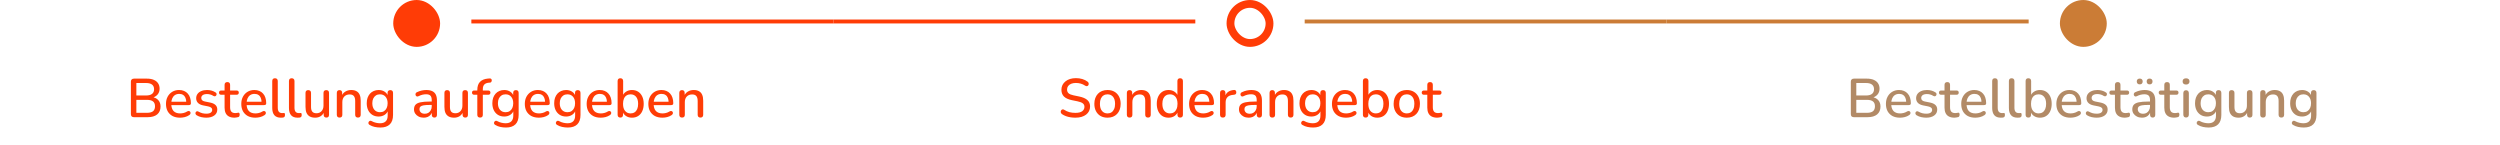 <svg xmlns="http://www.w3.org/2000/svg" width="640" height="37" viewBox="0 0 640 37" fill="none"><g clip-path="url(#clip0_179_41878)"><rect x="101.517" y="0.85" width="10.3" height="10.3" rx="5.15" fill="#FF3C06"></rect><rect x="101.517" y="0.85" width="10.3" height="10.3" rx="5.15" stroke="#FF3C06" stroke-width="1.7"></rect><line x1="120.667" y1="5.5" x2="213.334" y2="5.5" stroke="#FF3C06"></line><path d="M34.292 30C34.04 30 33.844 29.935 33.704 29.804C33.573 29.664 33.508 29.468 33.508 29.216V20.914C33.508 20.662 33.573 20.471 33.704 20.34C33.844 20.2 34.04 20.13 34.292 20.13H37.624C38.305 20.13 38.884 20.233 39.36 20.438C39.845 20.643 40.214 20.937 40.466 21.32C40.727 21.703 40.858 22.165 40.858 22.706C40.858 23.303 40.681 23.807 40.326 24.218C39.971 24.629 39.491 24.904 38.884 25.044V24.834C39.575 24.927 40.116 25.189 40.508 25.618C40.9 26.038 41.096 26.589 41.096 27.27C41.096 28.147 40.807 28.824 40.228 29.3C39.649 29.767 38.837 30 37.792 30H34.292ZM34.908 28.88H37.624C38.324 28.88 38.842 28.745 39.178 28.474C39.514 28.194 39.682 27.774 39.682 27.214C39.682 26.654 39.514 26.239 39.178 25.968C38.842 25.697 38.324 25.562 37.624 25.562H34.908V28.88ZM34.908 24.442H37.4C38.072 24.442 38.581 24.307 38.926 24.036C39.271 23.765 39.444 23.369 39.444 22.846C39.444 22.323 39.271 21.927 38.926 21.656C38.581 21.385 38.072 21.25 37.4 21.25H34.908V24.442ZM46.103 30.126C45.356 30.126 44.712 29.986 44.171 29.706C43.639 29.417 43.224 29.011 42.925 28.488C42.636 27.956 42.491 27.326 42.491 26.598C42.491 25.889 42.636 25.268 42.925 24.736C43.214 24.204 43.611 23.789 44.115 23.49C44.619 23.191 45.193 23.042 45.837 23.042C46.313 23.042 46.738 23.121 47.111 23.28C47.484 23.429 47.802 23.653 48.063 23.952C48.334 24.241 48.534 24.596 48.665 25.016C48.805 25.436 48.875 25.907 48.875 26.43C48.875 26.589 48.828 26.71 48.735 26.794C48.642 26.869 48.502 26.906 48.315 26.906H43.611V26.038H47.923L47.685 26.234C47.685 25.767 47.615 25.371 47.475 25.044C47.344 24.717 47.144 24.47 46.873 24.302C46.612 24.125 46.285 24.036 45.893 24.036C45.454 24.036 45.081 24.139 44.773 24.344C44.474 24.549 44.246 24.834 44.087 25.198C43.928 25.562 43.849 25.987 43.849 26.472V26.556C43.849 27.377 44.04 27.998 44.423 28.418C44.815 28.829 45.38 29.034 46.117 29.034C46.397 29.034 46.691 28.997 46.999 28.922C47.316 28.847 47.615 28.721 47.895 28.544C48.054 28.451 48.194 28.409 48.315 28.418C48.446 28.427 48.548 28.469 48.623 28.544C48.707 28.619 48.758 28.712 48.777 28.824C48.796 28.936 48.777 29.053 48.721 29.174C48.665 29.286 48.567 29.389 48.427 29.482C48.11 29.697 47.741 29.86 47.321 29.972C46.901 30.075 46.495 30.126 46.103 30.126ZM52.81 30.126C52.4 30.126 51.975 30.079 51.536 29.986C51.107 29.893 50.711 29.734 50.346 29.51C50.225 29.426 50.141 29.333 50.094 29.23C50.048 29.127 50.029 29.025 50.038 28.922C50.057 28.81 50.099 28.717 50.164 28.642C50.239 28.558 50.328 28.507 50.431 28.488C50.542 28.469 50.659 28.493 50.781 28.558C51.145 28.763 51.495 28.908 51.831 28.992C52.166 29.067 52.498 29.104 52.825 29.104C53.319 29.104 53.693 29.015 53.944 28.838C54.197 28.661 54.322 28.423 54.322 28.124C54.322 27.881 54.239 27.695 54.071 27.564C53.903 27.424 53.651 27.317 53.315 27.242L51.984 26.976C51.406 26.855 50.967 26.64 50.669 26.332C50.37 26.024 50.221 25.632 50.221 25.156C50.221 24.727 50.337 24.353 50.571 24.036C50.804 23.719 51.13 23.476 51.55 23.308C51.971 23.131 52.456 23.042 53.007 23.042C53.417 23.042 53.804 23.093 54.169 23.196C54.532 23.299 54.868 23.453 55.176 23.658C55.298 23.723 55.377 23.812 55.414 23.924C55.452 24.027 55.456 24.129 55.428 24.232C55.41 24.335 55.363 24.428 55.288 24.512C55.214 24.587 55.12 24.633 55.008 24.652C54.906 24.661 54.789 24.633 54.658 24.568C54.379 24.391 54.099 24.265 53.819 24.19C53.548 24.115 53.277 24.078 53.007 24.078C52.512 24.078 52.139 24.171 51.886 24.358C51.644 24.535 51.523 24.778 51.523 25.086C51.523 25.319 51.597 25.511 51.746 25.66C51.896 25.809 52.129 25.917 52.447 25.982L53.776 26.248C54.383 26.369 54.84 26.575 55.148 26.864C55.466 27.153 55.624 27.545 55.624 28.04C55.624 28.684 55.368 29.193 54.855 29.566C54.341 29.939 53.66 30.126 52.81 30.126ZM60.041 30.126C59.481 30.126 59.01 30.028 58.627 29.832C58.245 29.636 57.96 29.347 57.773 28.964C57.587 28.581 57.493 28.115 57.493 27.564V24.26H56.653C56.467 24.26 56.322 24.213 56.219 24.12C56.117 24.017 56.065 23.882 56.065 23.714C56.065 23.537 56.117 23.401 56.219 23.308C56.322 23.215 56.467 23.168 56.653 23.168H57.493V21.726C57.493 21.493 57.554 21.315 57.675 21.194C57.806 21.073 57.983 21.012 58.207 21.012C58.431 21.012 58.604 21.073 58.725 21.194C58.847 21.315 58.907 21.493 58.907 21.726V23.168H60.545C60.732 23.168 60.877 23.215 60.979 23.308C61.082 23.401 61.133 23.537 61.133 23.714C61.133 23.882 61.082 24.017 60.979 24.12C60.877 24.213 60.732 24.26 60.545 24.26H58.907V27.452C58.907 27.947 59.01 28.32 59.215 28.572C59.43 28.824 59.775 28.95 60.251 28.95C60.419 28.95 60.564 28.936 60.685 28.908C60.816 28.871 60.923 28.847 61.007 28.838C61.11 28.838 61.194 28.875 61.259 28.95C61.325 29.015 61.357 29.146 61.357 29.342C61.357 29.482 61.329 29.613 61.273 29.734C61.227 29.855 61.138 29.935 61.007 29.972C60.895 30.009 60.741 30.042 60.545 30.07C60.359 30.107 60.191 30.126 60.041 30.126ZM65.38 30.126C64.634 30.126 63.99 29.986 63.448 29.706C62.916 29.417 62.501 29.011 62.202 28.488C61.913 27.956 61.768 27.326 61.768 26.598C61.768 25.889 61.913 25.268 62.202 24.736C62.492 24.204 62.888 23.789 63.392 23.49C63.896 23.191 64.47 23.042 65.114 23.042C65.59 23.042 66.015 23.121 66.388 23.28C66.762 23.429 67.079 23.653 67.34 23.952C67.611 24.241 67.812 24.596 67.942 25.016C68.082 25.436 68.152 25.907 68.152 26.43C68.152 26.589 68.106 26.71 68.012 26.794C67.919 26.869 67.779 26.906 67.592 26.906H62.888V26.038H67.2L66.962 26.234C66.962 25.767 66.892 25.371 66.752 25.044C66.622 24.717 66.421 24.47 66.15 24.302C65.889 24.125 65.562 24.036 65.17 24.036C64.732 24.036 64.358 24.139 64.05 24.344C63.752 24.549 63.523 24.834 63.364 25.198C63.206 25.562 63.126 25.987 63.126 26.472V26.556C63.126 27.377 63.318 27.998 63.7 28.418C64.092 28.829 64.657 29.034 65.394 29.034C65.674 29.034 65.968 28.997 66.276 28.922C66.594 28.847 66.892 28.721 67.172 28.544C67.331 28.451 67.471 28.409 67.592 28.418C67.723 28.427 67.826 28.469 67.9 28.544C67.984 28.619 68.036 28.712 68.054 28.824C68.073 28.936 68.054 29.053 67.998 29.174C67.942 29.286 67.844 29.389 67.704 29.482C67.387 29.697 67.018 29.86 66.598 29.972C66.178 30.075 65.772 30.126 65.38 30.126ZM71.892 30.126C71.164 30.126 70.613 29.916 70.24 29.496C69.876 29.067 69.694 28.451 69.694 27.648V20.746C69.694 20.513 69.754 20.335 69.876 20.214C69.997 20.093 70.17 20.032 70.394 20.032C70.618 20.032 70.79 20.093 70.912 20.214C71.043 20.335 71.108 20.513 71.108 20.746V27.564C71.108 28.031 71.201 28.381 71.388 28.614C71.584 28.838 71.864 28.95 72.228 28.95C72.312 28.95 72.386 28.95 72.452 28.95C72.517 28.941 72.582 28.931 72.648 28.922C72.76 28.913 72.839 28.945 72.886 29.02C72.933 29.085 72.956 29.225 72.956 29.44C72.956 29.636 72.914 29.79 72.83 29.902C72.746 30.005 72.611 30.07 72.424 30.098C72.34 30.107 72.251 30.112 72.158 30.112C72.064 30.121 71.976 30.126 71.892 30.126ZM76.171 30.126C75.443 30.126 74.892 29.916 74.519 29.496C74.155 29.067 73.973 28.451 73.973 27.648V20.746C73.973 20.513 74.034 20.335 74.155 20.214C74.276 20.093 74.449 20.032 74.673 20.032C74.897 20.032 75.07 20.093 75.191 20.214C75.322 20.335 75.387 20.513 75.387 20.746V27.564C75.387 28.031 75.481 28.381 75.667 28.614C75.863 28.838 76.143 28.95 76.507 28.95C76.591 28.95 76.666 28.95 76.731 28.95C76.796 28.941 76.862 28.931 76.927 28.922C77.039 28.913 77.118 28.945 77.165 29.02C77.212 29.085 77.235 29.225 77.235 29.44C77.235 29.636 77.193 29.79 77.109 29.902C77.025 30.005 76.89 30.07 76.703 30.098C76.619 30.107 76.531 30.112 76.437 30.112C76.344 30.121 76.255 30.126 76.171 30.126ZM80.689 30.126C80.138 30.126 79.676 30.023 79.302 29.818C78.939 29.613 78.663 29.309 78.477 28.908C78.299 28.497 78.21 27.984 78.21 27.368V23.784C78.21 23.541 78.271 23.364 78.392 23.252C78.514 23.131 78.686 23.07 78.91 23.07C79.135 23.07 79.307 23.131 79.428 23.252C79.559 23.364 79.624 23.541 79.624 23.784V27.382C79.624 27.933 79.737 28.339 79.96 28.6C80.184 28.861 80.539 28.992 81.025 28.992C81.556 28.992 81.986 28.815 82.312 28.46C82.648 28.096 82.817 27.62 82.817 27.032V23.784C82.817 23.541 82.877 23.364 82.999 23.252C83.12 23.131 83.297 23.07 83.531 23.07C83.754 23.07 83.927 23.131 84.049 23.252C84.17 23.364 84.231 23.541 84.231 23.784V29.384C84.231 29.86 84.002 30.098 83.544 30.098C83.33 30.098 83.162 30.037 83.04 29.916C82.919 29.785 82.859 29.608 82.859 29.384V28.194L83.04 28.502C82.854 29.025 82.555 29.426 82.144 29.706C81.734 29.986 81.249 30.126 80.689 30.126ZM86.923 30.098C86.699 30.098 86.526 30.037 86.405 29.916C86.284 29.785 86.223 29.608 86.223 29.384V23.784C86.223 23.551 86.284 23.373 86.405 23.252C86.526 23.131 86.695 23.07 86.909 23.07C87.133 23.07 87.301 23.131 87.413 23.252C87.534 23.373 87.595 23.551 87.595 23.784V24.876L87.441 24.624C87.647 24.101 87.969 23.709 88.407 23.448C88.846 23.177 89.35 23.042 89.919 23.042C90.46 23.042 90.909 23.145 91.263 23.35C91.627 23.546 91.898 23.849 92.075 24.26C92.252 24.661 92.341 25.17 92.341 25.786V29.384C92.341 29.608 92.281 29.785 92.159 29.916C92.038 30.037 91.865 30.098 91.641 30.098C91.408 30.098 91.231 30.037 91.109 29.916C90.988 29.785 90.927 29.608 90.927 29.384V25.87C90.927 25.282 90.811 24.853 90.577 24.582C90.353 24.311 89.999 24.176 89.513 24.176C88.944 24.176 88.487 24.353 88.141 24.708C87.805 25.063 87.637 25.539 87.637 26.136V29.384C87.637 29.86 87.399 30.098 86.923 30.098ZM97.384 32.646C96.88 32.646 96.39 32.595 95.914 32.492C95.447 32.389 95.022 32.221 94.64 31.988C94.5 31.913 94.406 31.82 94.36 31.708C94.313 31.605 94.299 31.498 94.318 31.386C94.346 31.274 94.397 31.176 94.472 31.092C94.546 31.008 94.635 30.952 94.738 30.924C94.85 30.896 94.966 30.915 95.088 30.98C95.498 31.204 95.886 31.353 96.25 31.428C96.623 31.512 96.968 31.554 97.286 31.554C97.939 31.554 98.429 31.386 98.756 31.05C99.082 30.723 99.246 30.238 99.246 29.594V28.166H99.372C99.232 28.679 98.938 29.085 98.49 29.384C98.042 29.683 97.524 29.832 96.936 29.832C96.32 29.832 95.783 29.692 95.326 29.412C94.868 29.123 94.514 28.726 94.262 28.222C94.01 27.709 93.884 27.111 93.884 26.43C93.884 25.917 93.954 25.455 94.094 25.044C94.243 24.633 94.448 24.279 94.71 23.98C94.98 23.681 95.302 23.453 95.676 23.294C96.058 23.126 96.478 23.042 96.936 23.042C97.533 23.042 98.051 23.191 98.49 23.49C98.938 23.789 99.227 24.195 99.358 24.708L99.218 24.946V23.784C99.218 23.551 99.278 23.373 99.4 23.252C99.53 23.131 99.703 23.07 99.918 23.07C100.142 23.07 100.314 23.131 100.436 23.252C100.557 23.373 100.618 23.551 100.618 23.784V29.426C100.618 30.49 100.342 31.293 99.792 31.834C99.241 32.375 98.438 32.646 97.384 32.646ZM97.272 28.726C97.682 28.726 98.032 28.633 98.322 28.446C98.611 28.259 98.835 27.993 98.994 27.648C99.152 27.303 99.232 26.897 99.232 26.43C99.232 25.73 99.054 25.175 98.7 24.764C98.354 24.353 97.878 24.148 97.272 24.148C96.87 24.148 96.525 24.241 96.236 24.428C95.946 24.615 95.718 24.881 95.55 25.226C95.391 25.562 95.312 25.963 95.312 26.43C95.312 27.139 95.489 27.699 95.844 28.11C96.198 28.521 96.674 28.726 97.272 28.726ZM108.477 30.126C108.001 30.126 107.572 30.033 107.189 29.846C106.816 29.659 106.522 29.407 106.307 29.09C106.093 28.773 105.985 28.413 105.985 28.012C105.985 27.508 106.111 27.111 106.363 26.822C106.625 26.523 107.049 26.313 107.637 26.192C108.235 26.061 109.037 25.996 110.045 25.996H110.703V26.864H110.059C109.387 26.864 108.855 26.897 108.463 26.962C108.071 27.027 107.791 27.139 107.623 27.298C107.465 27.447 107.385 27.657 107.385 27.928C107.385 28.283 107.507 28.572 107.749 28.796C107.992 29.011 108.328 29.118 108.757 29.118C109.103 29.118 109.406 29.039 109.667 28.88C109.929 28.712 110.134 28.488 110.283 28.208C110.442 27.928 110.521 27.606 110.521 27.242V25.632C110.521 25.1 110.409 24.717 110.185 24.484C109.961 24.251 109.593 24.134 109.079 24.134C108.781 24.134 108.468 24.171 108.141 24.246C107.824 24.321 107.493 24.447 107.147 24.624C106.989 24.699 106.853 24.722 106.741 24.694C106.629 24.666 106.541 24.605 106.475 24.512C106.41 24.409 106.373 24.302 106.363 24.19C106.363 24.069 106.391 23.952 106.447 23.84C106.513 23.728 106.62 23.644 106.769 23.588C107.18 23.392 107.586 23.252 107.987 23.168C108.389 23.084 108.767 23.042 109.121 23.042C109.747 23.042 110.26 23.14 110.661 23.336C111.072 23.532 111.375 23.831 111.571 24.232C111.767 24.633 111.865 25.151 111.865 25.786V29.384C111.865 29.608 111.809 29.785 111.697 29.916C111.585 30.037 111.422 30.098 111.207 30.098C111.002 30.098 110.839 30.037 110.717 29.916C110.596 29.785 110.535 29.608 110.535 29.384V28.474H110.661C110.587 28.819 110.447 29.118 110.241 29.37C110.045 29.613 109.798 29.799 109.499 29.93C109.201 30.061 108.86 30.126 108.477 30.126ZM116.249 30.126C115.698 30.126 115.236 30.023 114.863 29.818C114.499 29.613 114.224 29.309 114.037 28.908C113.86 28.497 113.771 27.984 113.771 27.368V23.784C113.771 23.541 113.832 23.364 113.953 23.252C114.074 23.131 114.247 23.07 114.471 23.07C114.695 23.07 114.868 23.131 114.989 23.252C115.12 23.364 115.185 23.541 115.185 23.784V27.382C115.185 27.933 115.297 28.339 115.521 28.6C115.745 28.861 116.1 28.992 116.585 28.992C117.117 28.992 117.546 28.815 117.873 28.46C118.209 28.096 118.377 27.62 118.377 27.032V23.784C118.377 23.541 118.438 23.364 118.559 23.252C118.68 23.131 118.858 23.07 119.091 23.07C119.315 23.07 119.488 23.131 119.609 23.252C119.73 23.364 119.791 23.541 119.791 23.784V29.384C119.791 29.86 119.562 30.098 119.105 30.098C118.89 30.098 118.722 30.037 118.601 29.916C118.48 29.785 118.419 29.608 118.419 29.384V28.194L118.601 28.502C118.414 29.025 118.116 29.426 117.705 29.706C117.294 29.986 116.809 30.126 116.249 30.126ZM122.904 30.098C122.68 30.098 122.502 30.037 122.372 29.916C122.25 29.785 122.19 29.608 122.19 29.384V24.26H121.406C121.228 24.26 121.088 24.213 120.986 24.12C120.883 24.017 120.832 23.882 120.832 23.714C120.832 23.537 120.883 23.401 120.986 23.308C121.088 23.215 121.228 23.168 121.406 23.168H122.596L122.19 23.546V23.042C122.19 22.118 122.418 21.423 122.876 20.956C123.333 20.48 124 20.2 124.878 20.116L125.312 20.088C125.47 20.069 125.596 20.093 125.69 20.158C125.783 20.223 125.844 20.307 125.872 20.41C125.9 20.513 125.9 20.62 125.872 20.732C125.853 20.835 125.806 20.928 125.732 21.012C125.657 21.096 125.564 21.143 125.452 21.152L125.186 21.166C124.635 21.213 124.234 21.371 123.982 21.642C123.73 21.903 123.604 22.305 123.604 22.846V23.392L123.408 23.168H124.962C125.158 23.168 125.302 23.215 125.396 23.308C125.498 23.401 125.55 23.537 125.55 23.714C125.55 23.882 125.498 24.017 125.396 24.12C125.302 24.213 125.158 24.26 124.962 24.26H123.604V29.384C123.604 29.86 123.37 30.098 122.904 30.098ZM129.54 32.646C129.036 32.646 128.546 32.595 128.07 32.492C127.603 32.389 127.178 32.221 126.796 31.988C126.656 31.913 126.562 31.82 126.516 31.708C126.469 31.605 126.455 31.498 126.474 31.386C126.502 31.274 126.553 31.176 126.628 31.092C126.702 31.008 126.791 30.952 126.894 30.924C127.006 30.896 127.122 30.915 127.244 30.98C127.654 31.204 128.042 31.353 128.406 31.428C128.779 31.512 129.124 31.554 129.442 31.554C130.095 31.554 130.585 31.386 130.912 31.05C131.238 30.723 131.402 30.238 131.402 29.594V28.166H131.528C131.388 28.679 131.094 29.085 130.646 29.384C130.198 29.683 129.68 29.832 129.092 29.832C128.476 29.832 127.939 29.692 127.482 29.412C127.024 29.123 126.67 28.726 126.418 28.222C126.166 27.709 126.04 27.111 126.04 26.43C126.04 25.917 126.11 25.455 126.25 25.044C126.399 24.633 126.604 24.279 126.866 23.98C127.136 23.681 127.458 23.453 127.832 23.294C128.214 23.126 128.634 23.042 129.092 23.042C129.689 23.042 130.207 23.191 130.646 23.49C131.094 23.789 131.383 24.195 131.514 24.708L131.374 24.946V23.784C131.374 23.551 131.434 23.373 131.556 23.252C131.686 23.131 131.859 23.07 132.074 23.07C132.298 23.07 132.47 23.131 132.592 23.252C132.713 23.373 132.774 23.551 132.774 23.784V29.426C132.774 30.49 132.498 31.293 131.948 31.834C131.397 32.375 130.594 32.646 129.54 32.646ZM129.428 28.726C129.838 28.726 130.188 28.633 130.478 28.446C130.767 28.259 130.991 27.993 131.15 27.648C131.308 27.303 131.388 26.897 131.388 26.43C131.388 25.73 131.21 25.175 130.856 24.764C130.51 24.353 130.034 24.148 129.428 24.148C129.026 24.148 128.681 24.241 128.392 24.428C128.102 24.615 127.874 24.881 127.706 25.226C127.547 25.562 127.468 25.963 127.468 26.43C127.468 27.139 127.645 27.699 128 28.11C128.354 28.521 128.83 28.726 129.428 28.726ZM137.964 30.126C137.218 30.126 136.574 29.986 136.032 29.706C135.5 29.417 135.085 29.011 134.786 28.488C134.497 27.956 134.352 27.326 134.352 26.598C134.352 25.889 134.497 25.268 134.786 24.736C135.076 24.204 135.472 23.789 135.976 23.49C136.48 23.191 137.054 23.042 137.698 23.042C138.174 23.042 138.599 23.121 138.972 23.28C139.346 23.429 139.663 23.653 139.924 23.952C140.195 24.241 140.396 24.596 140.526 25.016C140.666 25.436 140.736 25.907 140.736 26.43C140.736 26.589 140.69 26.71 140.596 26.794C140.503 26.869 140.363 26.906 140.176 26.906H135.472V26.038H139.784L139.546 26.234C139.546 25.767 139.476 25.371 139.336 25.044C139.206 24.717 139.005 24.47 138.734 24.302C138.473 24.125 138.146 24.036 137.754 24.036C137.316 24.036 136.942 24.139 136.634 24.344C136.336 24.549 136.107 24.834 135.948 25.198C135.79 25.562 135.71 25.987 135.71 26.472V26.556C135.71 27.377 135.902 27.998 136.284 28.418C136.676 28.829 137.241 29.034 137.978 29.034C138.258 29.034 138.552 28.997 138.86 28.922C139.178 28.847 139.476 28.721 139.756 28.544C139.915 28.451 140.055 28.409 140.176 28.418C140.307 28.427 140.41 28.469 140.484 28.544C140.568 28.619 140.62 28.712 140.638 28.824C140.657 28.936 140.638 29.053 140.582 29.174C140.526 29.286 140.428 29.389 140.288 29.482C139.971 29.697 139.602 29.86 139.182 29.972C138.762 30.075 138.356 30.126 137.964 30.126ZM145.372 32.646C144.868 32.646 144.378 32.595 143.902 32.492C143.435 32.389 143.011 32.221 142.628 31.988C142.488 31.913 142.395 31.82 142.348 31.708C142.301 31.605 142.287 31.498 142.306 31.386C142.334 31.274 142.385 31.176 142.46 31.092C142.535 31.008 142.623 30.952 142.726 30.924C142.838 30.896 142.955 30.915 143.076 30.98C143.487 31.204 143.874 31.353 144.238 31.428C144.611 31.512 144.957 31.554 145.274 31.554C145.927 31.554 146.417 31.386 146.744 31.05C147.071 30.723 147.234 30.238 147.234 29.594V28.166H147.36C147.22 28.679 146.926 29.085 146.478 29.384C146.03 29.683 145.512 29.832 144.924 29.832C144.308 29.832 143.771 29.692 143.314 29.412C142.857 29.123 142.502 28.726 142.25 28.222C141.998 27.709 141.872 27.111 141.872 26.43C141.872 25.917 141.942 25.455 142.082 25.044C142.231 24.633 142.437 24.279 142.698 23.98C142.969 23.681 143.291 23.453 143.664 23.294C144.047 23.126 144.467 23.042 144.924 23.042C145.521 23.042 146.039 23.191 146.478 23.49C146.926 23.789 147.215 24.195 147.346 24.708L147.206 24.946V23.784C147.206 23.551 147.267 23.373 147.388 23.252C147.519 23.131 147.691 23.07 147.906 23.07C148.13 23.07 148.303 23.131 148.424 23.252C148.545 23.373 148.606 23.551 148.606 23.784V29.426C148.606 30.49 148.331 31.293 147.78 31.834C147.229 32.375 146.427 32.646 145.372 32.646ZM145.26 28.726C145.671 28.726 146.021 28.633 146.31 28.446C146.599 28.259 146.823 27.993 146.982 27.648C147.141 27.303 147.22 26.897 147.22 26.43C147.22 25.73 147.043 25.175 146.688 24.764C146.343 24.353 145.867 24.148 145.26 24.148C144.859 24.148 144.513 24.241 144.224 24.428C143.935 24.615 143.706 24.881 143.538 25.226C143.379 25.562 143.3 25.963 143.3 26.43C143.3 27.139 143.477 27.699 143.832 28.11C144.187 28.521 144.663 28.726 145.26 28.726ZM153.796 30.126C153.05 30.126 152.406 29.986 151.864 29.706C151.332 29.417 150.917 29.011 150.618 28.488C150.329 27.956 150.184 27.326 150.184 26.598C150.184 25.889 150.329 25.268 150.618 24.736C150.908 24.204 151.304 23.789 151.808 23.49C152.312 23.191 152.886 23.042 153.53 23.042C154.006 23.042 154.431 23.121 154.804 23.28C155.178 23.429 155.495 23.653 155.756 23.952C156.027 24.241 156.228 24.596 156.358 25.016C156.498 25.436 156.568 25.907 156.568 26.43C156.568 26.589 156.522 26.71 156.428 26.794C156.335 26.869 156.195 26.906 156.008 26.906H151.304V26.038H155.616L155.378 26.234C155.378 25.767 155.308 25.371 155.168 25.044C155.038 24.717 154.837 24.47 154.566 24.302C154.305 24.125 153.978 24.036 153.586 24.036C153.148 24.036 152.774 24.139 152.466 24.344C152.168 24.549 151.939 24.834 151.78 25.198C151.622 25.562 151.542 25.987 151.542 26.472V26.556C151.542 27.377 151.734 27.998 152.116 28.418C152.508 28.829 153.073 29.034 153.81 29.034C154.09 29.034 154.384 28.997 154.692 28.922C155.01 28.847 155.308 28.721 155.588 28.544C155.747 28.451 155.887 28.409 156.008 28.418C156.139 28.427 156.242 28.469 156.316 28.544C156.4 28.619 156.452 28.712 156.47 28.824C156.489 28.936 156.47 29.053 156.414 29.174C156.358 29.286 156.26 29.389 156.12 29.482C155.803 29.697 155.434 29.86 155.014 29.972C154.594 30.075 154.188 30.126 153.796 30.126ZM161.778 30.126C161.181 30.126 160.663 29.977 160.224 29.678C159.785 29.37 159.491 28.964 159.342 28.46L159.496 28.208V29.384C159.496 29.608 159.435 29.785 159.314 29.916C159.193 30.037 159.025 30.098 158.81 30.098C158.586 30.098 158.413 30.037 158.292 29.916C158.171 29.785 158.11 29.608 158.11 29.384V20.746C158.11 20.513 158.171 20.335 158.292 20.214C158.413 20.093 158.586 20.032 158.81 20.032C159.034 20.032 159.207 20.093 159.328 20.214C159.459 20.335 159.524 20.513 159.524 20.746V24.666H159.356C159.505 24.171 159.799 23.779 160.238 23.49C160.677 23.191 161.19 23.042 161.778 23.042C162.394 23.042 162.926 23.187 163.374 23.476C163.822 23.765 164.167 24.171 164.41 24.694C164.662 25.217 164.788 25.847 164.788 26.584C164.788 27.303 164.662 27.933 164.41 28.474C164.167 29.006 163.817 29.417 163.36 29.706C162.912 29.986 162.385 30.126 161.778 30.126ZM161.428 29.034C161.82 29.034 162.161 28.941 162.45 28.754C162.739 28.567 162.963 28.292 163.122 27.928C163.281 27.564 163.36 27.116 163.36 26.584C163.36 25.781 163.183 25.175 162.828 24.764C162.483 24.353 162.016 24.148 161.428 24.148C161.045 24.148 160.705 24.241 160.406 24.428C160.117 24.605 159.893 24.876 159.734 25.24C159.575 25.604 159.496 26.052 159.496 26.584C159.496 27.377 159.673 27.984 160.028 28.404C160.383 28.824 160.849 29.034 161.428 29.034ZM169.587 30.126C168.841 30.126 168.197 29.986 167.655 29.706C167.123 29.417 166.708 29.011 166.409 28.488C166.12 27.956 165.975 27.326 165.975 26.598C165.975 25.889 166.12 25.268 166.409 24.736C166.699 24.204 167.095 23.789 167.599 23.49C168.103 23.191 168.677 23.042 169.321 23.042C169.797 23.042 170.222 23.121 170.595 23.28C170.969 23.429 171.286 23.653 171.547 23.952C171.818 24.241 172.019 24.596 172.149 25.016C172.289 25.436 172.359 25.907 172.359 26.43C172.359 26.589 172.313 26.71 172.219 26.794C172.126 26.869 171.986 26.906 171.799 26.906H167.095V26.038H171.407L171.169 26.234C171.169 25.767 171.099 25.371 170.959 25.044C170.829 24.717 170.628 24.47 170.357 24.302C170.096 24.125 169.769 24.036 169.377 24.036C168.939 24.036 168.565 24.139 168.257 24.344C167.959 24.549 167.73 24.834 167.571 25.198C167.413 25.562 167.333 25.987 167.333 26.472V26.556C167.333 27.377 167.525 27.998 167.907 28.418C168.299 28.829 168.864 29.034 169.601 29.034C169.881 29.034 170.175 28.997 170.483 28.922C170.801 28.847 171.099 28.721 171.379 28.544C171.538 28.451 171.678 28.409 171.799 28.418C171.93 28.427 172.033 28.469 172.107 28.544C172.191 28.619 172.243 28.712 172.261 28.824C172.28 28.936 172.261 29.053 172.205 29.174C172.149 29.286 172.051 29.389 171.911 29.482C171.594 29.697 171.225 29.86 170.805 29.972C170.385 30.075 169.979 30.126 169.587 30.126ZM174.601 30.098C174.377 30.098 174.204 30.037 174.083 29.916C173.962 29.785 173.901 29.608 173.901 29.384V23.784C173.901 23.551 173.962 23.373 174.083 23.252C174.204 23.131 174.372 23.07 174.587 23.07C174.811 23.07 174.979 23.131 175.091 23.252C175.212 23.373 175.273 23.551 175.273 23.784V24.876L175.119 24.624C175.324 24.101 175.646 23.709 176.085 23.448C176.524 23.177 177.028 23.042 177.597 23.042C178.138 23.042 178.586 23.145 178.941 23.35C179.305 23.546 179.576 23.849 179.753 24.26C179.93 24.661 180.019 25.17 180.019 25.786V29.384C180.019 29.608 179.958 29.785 179.837 29.916C179.716 30.037 179.543 30.098 179.319 30.098C179.086 30.098 178.908 30.037 178.787 29.916C178.666 29.785 178.605 29.608 178.605 29.384V25.87C178.605 25.282 178.488 24.853 178.255 24.582C178.031 24.311 177.676 24.176 177.191 24.176C176.622 24.176 176.164 24.353 175.819 24.708C175.483 25.063 175.315 25.539 175.315 26.136V29.384C175.315 29.86 175.077 30.098 174.601 30.098Z" fill="#FF3C06"></path><line x1="213.333" y1="5.5" x2="306" y2="5.5" stroke="#FF3C06"></line><rect x="315" y="1" width="10" height="10" rx="5" stroke="#FF3C06" stroke-width="2"></rect><line x1="334" y1="5.5" x2="426.667" y2="5.5" stroke="#CB7C36"></line><path d="M275.294 30.126C274.865 30.126 274.445 30.093 274.034 30.028C273.623 29.963 273.236 29.865 272.872 29.734C272.508 29.594 272.181 29.426 271.892 29.23C271.752 29.127 271.654 29.011 271.598 28.88C271.551 28.749 271.537 28.623 271.556 28.502C271.584 28.371 271.64 28.259 271.724 28.166C271.808 28.073 271.911 28.017 272.032 27.998C272.153 27.97 272.289 28.007 272.438 28.11C272.858 28.381 273.301 28.581 273.768 28.712C274.235 28.833 274.743 28.894 275.294 28.894C276.087 28.894 276.671 28.754 277.044 28.474C277.427 28.185 277.618 27.811 277.618 27.354C277.618 26.981 277.483 26.687 277.212 26.472C276.941 26.248 276.489 26.071 275.854 25.94L274.356 25.632C273.469 25.445 272.807 25.137 272.368 24.708C271.939 24.279 271.724 23.7 271.724 22.972C271.724 22.533 271.813 22.132 271.99 21.768C272.177 21.404 272.433 21.091 272.76 20.83C273.087 20.559 273.479 20.354 273.936 20.214C274.393 20.074 274.893 20.004 275.434 20.004C276.013 20.004 276.554 20.079 277.058 20.228C277.571 20.377 278.029 20.606 278.43 20.914C278.551 20.998 278.631 21.105 278.668 21.236C278.715 21.357 278.724 21.479 278.696 21.6C278.677 21.721 278.626 21.824 278.542 21.908C278.458 21.992 278.351 22.043 278.22 22.062C278.089 22.071 277.945 22.025 277.786 21.922C277.422 21.679 277.049 21.507 276.666 21.404C276.293 21.292 275.877 21.236 275.42 21.236C274.963 21.236 274.561 21.306 274.216 21.446C273.88 21.586 273.619 21.782 273.432 22.034C273.255 22.286 273.166 22.585 273.166 22.93C273.166 23.322 273.292 23.635 273.544 23.868C273.796 24.101 274.216 24.279 274.804 24.4L276.288 24.708C277.221 24.904 277.917 25.207 278.374 25.618C278.831 26.029 279.06 26.575 279.06 27.256C279.06 27.695 278.971 28.091 278.794 28.446C278.617 28.791 278.365 29.09 278.038 29.342C277.711 29.594 277.315 29.79 276.848 29.93C276.391 30.061 275.873 30.126 275.294 30.126ZM283.527 30.126C282.836 30.126 282.239 29.981 281.735 29.692C281.24 29.403 280.853 28.992 280.573 28.46C280.293 27.928 280.153 27.303 280.153 26.584C280.153 26.033 280.232 25.543 280.391 25.114C280.55 24.685 280.774 24.316 281.063 24.008C281.362 23.691 281.716 23.453 282.127 23.294C282.547 23.126 283.014 23.042 283.527 23.042C284.208 23.042 284.796 23.187 285.291 23.476C285.795 23.765 286.187 24.176 286.467 24.708C286.747 25.231 286.887 25.856 286.887 26.584C286.887 27.125 286.808 27.615 286.649 28.054C286.49 28.493 286.262 28.866 285.963 29.174C285.674 29.482 285.319 29.72 284.899 29.888C284.488 30.047 284.031 30.126 283.527 30.126ZM283.527 29.034C283.91 29.034 284.246 28.941 284.535 28.754C284.824 28.567 285.048 28.292 285.207 27.928C285.375 27.564 285.459 27.116 285.459 26.584C285.459 25.781 285.282 25.175 284.927 24.764C284.572 24.353 284.106 24.148 283.527 24.148C283.135 24.148 282.794 24.241 282.505 24.428C282.216 24.605 281.987 24.876 281.819 25.24C281.66 25.604 281.581 26.052 281.581 26.584C281.581 27.377 281.758 27.984 282.113 28.404C282.468 28.824 282.939 29.034 283.527 29.034ZM289.175 30.098C288.951 30.098 288.778 30.037 288.657 29.916C288.536 29.785 288.475 29.608 288.475 29.384V23.784C288.475 23.551 288.536 23.373 288.657 23.252C288.778 23.131 288.946 23.07 289.161 23.07C289.385 23.07 289.553 23.131 289.665 23.252C289.786 23.373 289.847 23.551 289.847 23.784V24.876L289.693 24.624C289.898 24.101 290.22 23.709 290.659 23.448C291.098 23.177 291.602 23.042 292.171 23.042C292.712 23.042 293.16 23.145 293.515 23.35C293.879 23.546 294.15 23.849 294.327 24.26C294.504 24.661 294.593 25.17 294.593 25.786V29.384C294.593 29.608 294.532 29.785 294.411 29.916C294.29 30.037 294.117 30.098 293.893 30.098C293.66 30.098 293.482 30.037 293.361 29.916C293.24 29.785 293.179 29.608 293.179 29.384V25.87C293.179 25.282 293.062 24.853 292.829 24.582C292.605 24.311 292.25 24.176 291.765 24.176C291.196 24.176 290.738 24.353 290.393 24.708C290.057 25.063 289.889 25.539 289.889 26.136V29.384C289.889 29.86 289.651 30.098 289.175 30.098ZM299.146 30.126C298.548 30.126 298.021 29.986 297.564 29.706C297.116 29.417 296.766 29.006 296.514 28.474C296.262 27.933 296.136 27.303 296.136 26.584C296.136 25.847 296.262 25.217 296.514 24.694C296.766 24.171 297.116 23.765 297.564 23.476C298.021 23.187 298.548 23.042 299.146 23.042C299.743 23.042 300.256 23.191 300.686 23.49C301.124 23.779 301.418 24.171 301.568 24.666H301.414V20.746C301.414 20.513 301.474 20.335 301.596 20.214C301.717 20.093 301.89 20.032 302.114 20.032C302.338 20.032 302.51 20.093 302.632 20.214C302.762 20.335 302.828 20.513 302.828 20.746V29.384C302.828 29.608 302.767 29.785 302.646 29.916C302.524 30.037 302.352 30.098 302.128 30.098C301.904 30.098 301.731 30.037 301.61 29.916C301.488 29.785 301.428 29.608 301.428 29.384V28.152L301.582 28.46C301.432 28.964 301.138 29.37 300.7 29.678C300.27 29.977 299.752 30.126 299.146 30.126ZM299.51 29.034C299.892 29.034 300.228 28.941 300.518 28.754C300.807 28.567 301.031 28.292 301.19 27.928C301.358 27.564 301.442 27.116 301.442 26.584C301.442 25.781 301.264 25.175 300.91 24.764C300.555 24.353 300.088 24.148 299.51 24.148C299.118 24.148 298.777 24.241 298.488 24.428C298.198 24.605 297.97 24.876 297.802 25.24C297.643 25.604 297.564 26.052 297.564 26.584C297.564 27.377 297.741 27.984 298.096 28.404C298.45 28.824 298.922 29.034 299.51 29.034ZM308.019 30.126C307.272 30.126 306.628 29.986 306.087 29.706C305.555 29.417 305.14 29.011 304.841 28.488C304.552 27.956 304.407 27.326 304.407 26.598C304.407 25.889 304.552 25.268 304.841 24.736C305.13 24.204 305.527 23.789 306.031 23.49C306.535 23.191 307.109 23.042 307.753 23.042C308.229 23.042 308.654 23.121 309.027 23.28C309.4 23.429 309.718 23.653 309.979 23.952C310.25 24.241 310.45 24.596 310.581 25.016C310.721 25.436 310.791 25.907 310.791 26.43C310.791 26.589 310.744 26.71 310.651 26.794C310.558 26.869 310.418 26.906 310.231 26.906H305.527V26.038H309.839L309.601 26.234C309.601 25.767 309.531 25.371 309.391 25.044C309.26 24.717 309.06 24.47 308.789 24.302C308.528 24.125 308.201 24.036 307.809 24.036C307.37 24.036 306.997 24.139 306.689 24.344C306.39 24.549 306.162 24.834 306.003 25.198C305.844 25.562 305.765 25.987 305.765 26.472V26.556C305.765 27.377 305.956 27.998 306.339 28.418C306.731 28.829 307.296 29.034 308.033 29.034C308.313 29.034 308.607 28.997 308.915 28.922C309.232 28.847 309.531 28.721 309.811 28.544C309.97 28.451 310.11 28.409 310.231 28.418C310.362 28.427 310.464 28.469 310.539 28.544C310.623 28.619 310.674 28.712 310.693 28.824C310.712 28.936 310.693 29.053 310.637 29.174C310.581 29.286 310.483 29.389 310.343 29.482C310.026 29.697 309.657 29.86 309.237 29.972C308.817 30.075 308.411 30.126 308.019 30.126ZM313.047 30.098C312.813 30.098 312.636 30.037 312.515 29.916C312.393 29.785 312.333 29.608 312.333 29.384V23.784C312.333 23.551 312.393 23.373 312.515 23.252C312.636 23.131 312.804 23.07 313.019 23.07C313.243 23.07 313.411 23.131 313.523 23.252C313.644 23.373 313.705 23.551 313.705 23.784V24.806H313.565C313.714 24.246 313.989 23.821 314.391 23.532C314.792 23.243 315.305 23.075 315.931 23.028C316.099 23.019 316.229 23.061 316.323 23.154C316.425 23.247 316.481 23.392 316.491 23.588C316.509 23.784 316.467 23.943 316.365 24.064C316.262 24.176 316.103 24.241 315.889 24.26L315.623 24.288C315.016 24.344 314.554 24.535 314.237 24.862C313.919 25.189 313.761 25.637 313.761 26.206V29.384C313.761 29.608 313.7 29.785 313.579 29.916C313.467 30.037 313.289 30.098 313.047 30.098ZM319.671 30.126C319.195 30.126 318.766 30.033 318.383 29.846C318.01 29.659 317.716 29.407 317.501 29.09C317.286 28.773 317.179 28.413 317.179 28.012C317.179 27.508 317.305 27.111 317.557 26.822C317.818 26.523 318.243 26.313 318.831 26.192C319.428 26.061 320.231 25.996 321.239 25.996H321.897V26.864H321.253C320.581 26.864 320.049 26.897 319.657 26.962C319.265 27.027 318.985 27.139 318.817 27.298C318.658 27.447 318.579 27.657 318.579 27.928C318.579 28.283 318.7 28.572 318.943 28.796C319.186 29.011 319.522 29.118 319.951 29.118C320.296 29.118 320.6 29.039 320.861 28.88C321.122 28.712 321.328 28.488 321.477 28.208C321.636 27.928 321.715 27.606 321.715 27.242V25.632C321.715 25.1 321.603 24.717 321.379 24.484C321.155 24.251 320.786 24.134 320.273 24.134C319.974 24.134 319.662 24.171 319.335 24.246C319.018 24.321 318.686 24.447 318.341 24.624C318.182 24.699 318.047 24.722 317.935 24.694C317.823 24.666 317.734 24.605 317.669 24.512C317.604 24.409 317.566 24.302 317.557 24.19C317.557 24.069 317.585 23.952 317.641 23.84C317.706 23.728 317.814 23.644 317.963 23.588C318.374 23.392 318.78 23.252 319.181 23.168C319.582 23.084 319.96 23.042 320.315 23.042C320.94 23.042 321.454 23.14 321.855 23.336C322.266 23.532 322.569 23.831 322.765 24.232C322.961 24.633 323.059 25.151 323.059 25.786V29.384C323.059 29.608 323.003 29.785 322.891 29.916C322.779 30.037 322.616 30.098 322.401 30.098C322.196 30.098 322.032 30.037 321.911 29.916C321.79 29.785 321.729 29.608 321.729 29.384V28.474H321.855C321.78 28.819 321.64 29.118 321.435 29.37C321.239 29.613 320.992 29.799 320.693 29.93C320.394 30.061 320.054 30.126 319.671 30.126ZM325.706 30.098C325.482 30.098 325.31 30.037 325.188 29.916C325.067 29.785 325.006 29.608 325.006 29.384V23.784C325.006 23.551 325.067 23.373 325.188 23.252C325.31 23.131 325.478 23.07 325.692 23.07C325.916 23.07 326.084 23.131 326.196 23.252C326.318 23.373 326.378 23.551 326.378 23.784V24.876L326.224 24.624C326.43 24.101 326.752 23.709 327.19 23.448C327.629 23.177 328.133 23.042 328.702 23.042C329.244 23.042 329.692 23.145 330.046 23.35C330.41 23.546 330.681 23.849 330.858 24.26C331.036 24.661 331.124 25.17 331.124 25.786V29.384C331.124 29.608 331.064 29.785 330.942 29.916C330.821 30.037 330.648 30.098 330.424 30.098C330.191 30.098 330.014 30.037 329.892 29.916C329.771 29.785 329.71 29.608 329.71 29.384V25.87C329.71 25.282 329.594 24.853 329.36 24.582C329.136 24.311 328.782 24.176 328.296 24.176C327.727 24.176 327.27 24.353 326.924 24.708C326.588 25.063 326.42 25.539 326.42 26.136V29.384C326.42 29.86 326.182 30.098 325.706 30.098ZM336.167 32.646C335.663 32.646 335.173 32.595 334.697 32.492C334.23 32.389 333.805 32.221 333.423 31.988C333.283 31.913 333.189 31.82 333.143 31.708C333.096 31.605 333.082 31.498 333.101 31.386C333.129 31.274 333.18 31.176 333.255 31.092C333.329 31.008 333.418 30.952 333.521 30.924C333.633 30.896 333.749 30.915 333.871 30.98C334.281 31.204 334.669 31.353 335.033 31.428C335.406 31.512 335.751 31.554 336.069 31.554C336.722 31.554 337.212 31.386 337.539 31.05C337.865 30.723 338.029 30.238 338.029 29.594V28.166H338.155C338.015 28.679 337.721 29.085 337.273 29.384C336.825 29.683 336.307 29.832 335.719 29.832C335.103 29.832 334.566 29.692 334.109 29.412C333.651 29.123 333.297 28.726 333.045 28.222C332.793 27.709 332.667 27.111 332.667 26.43C332.667 25.917 332.737 25.455 332.877 25.044C333.026 24.633 333.231 24.279 333.493 23.98C333.763 23.681 334.085 23.453 334.459 23.294C334.841 23.126 335.261 23.042 335.719 23.042C336.316 23.042 336.834 23.191 337.273 23.49C337.721 23.789 338.01 24.195 338.141 24.708L338.001 24.946V23.784C338.001 23.551 338.061 23.373 338.183 23.252C338.313 23.131 338.486 23.07 338.701 23.07C338.925 23.07 339.097 23.131 339.219 23.252C339.34 23.373 339.401 23.551 339.401 23.784V29.426C339.401 30.49 339.125 31.293 338.575 31.834C338.024 32.375 337.221 32.646 336.167 32.646ZM336.055 28.726C336.465 28.726 336.815 28.633 337.105 28.446C337.394 28.259 337.618 27.993 337.777 27.648C337.935 27.303 338.015 26.897 338.015 26.43C338.015 25.73 337.837 25.175 337.483 24.764C337.137 24.353 336.661 24.148 336.055 24.148C335.653 24.148 335.308 24.241 335.019 24.428C334.729 24.615 334.501 24.881 334.333 25.226C334.174 25.562 334.095 25.963 334.095 26.43C334.095 27.139 334.272 27.699 334.627 28.11C334.981 28.521 335.457 28.726 336.055 28.726ZM344.591 30.126C343.845 30.126 343.201 29.986 342.659 29.706C342.127 29.417 341.712 29.011 341.413 28.488C341.124 27.956 340.979 27.326 340.979 26.598C340.979 25.889 341.124 25.268 341.413 24.736C341.703 24.204 342.099 23.789 342.603 23.49C343.107 23.191 343.681 23.042 344.325 23.042C344.801 23.042 345.226 23.121 345.599 23.28C345.973 23.429 346.29 23.653 346.551 23.952C346.822 24.241 347.023 24.596 347.153 25.016C347.293 25.436 347.363 25.907 347.363 26.43C347.363 26.589 347.317 26.71 347.223 26.794C347.13 26.869 346.99 26.906 346.803 26.906H342.099V26.038H346.411L346.173 26.234C346.173 25.767 346.103 25.371 345.963 25.044C345.833 24.717 345.632 24.47 345.361 24.302C345.1 24.125 344.773 24.036 344.381 24.036C343.943 24.036 343.569 24.139 343.261 24.344C342.963 24.549 342.734 24.834 342.575 25.198C342.417 25.562 342.337 25.987 342.337 26.472V26.556C342.337 27.377 342.529 27.998 342.911 28.418C343.303 28.829 343.868 29.034 344.605 29.034C344.885 29.034 345.179 28.997 345.487 28.922C345.805 28.847 346.103 28.721 346.383 28.544C346.542 28.451 346.682 28.409 346.803 28.418C346.934 28.427 347.037 28.469 347.111 28.544C347.195 28.619 347.247 28.712 347.265 28.824C347.284 28.936 347.265 29.053 347.209 29.174C347.153 29.286 347.055 29.389 346.915 29.482C346.598 29.697 346.229 29.86 345.809 29.972C345.389 30.075 344.983 30.126 344.591 30.126ZM352.573 30.126C351.975 30.126 351.457 29.977 351.019 29.678C350.58 29.37 350.286 28.964 350.137 28.46L350.291 28.208V29.384C350.291 29.608 350.23 29.785 350.109 29.916C349.987 30.037 349.819 30.098 349.605 30.098C349.381 30.098 349.208 30.037 349.087 29.916C348.965 29.785 348.905 29.608 348.905 29.384V20.746C348.905 20.513 348.965 20.335 349.087 20.214C349.208 20.093 349.381 20.032 349.605 20.032C349.829 20.032 350.001 20.093 350.123 20.214C350.253 20.335 350.319 20.513 350.319 20.746V24.666H350.151C350.3 24.171 350.594 23.779 351.033 23.49C351.471 23.191 351.985 23.042 352.573 23.042C353.189 23.042 353.721 23.187 354.169 23.476C354.617 23.765 354.962 24.171 355.205 24.694C355.457 25.217 355.583 25.847 355.583 26.584C355.583 27.303 355.457 27.933 355.205 28.474C354.962 29.006 354.612 29.417 354.155 29.706C353.707 29.986 353.179 30.126 352.573 30.126ZM352.223 29.034C352.615 29.034 352.955 28.941 353.245 28.754C353.534 28.567 353.758 28.292 353.917 27.928C354.075 27.564 354.155 27.116 354.155 26.584C354.155 25.781 353.977 25.175 353.623 24.764C353.277 24.353 352.811 24.148 352.223 24.148C351.84 24.148 351.499 24.241 351.201 24.428C350.911 24.605 350.687 24.876 350.529 25.24C350.37 25.604 350.291 26.052 350.291 26.584C350.291 27.377 350.468 27.984 350.823 28.404C351.177 28.824 351.644 29.034 352.223 29.034ZM360.144 30.126C359.454 30.126 358.856 29.981 358.352 29.692C357.858 29.403 357.47 28.992 357.19 28.46C356.91 27.928 356.77 27.303 356.77 26.584C356.77 26.033 356.85 25.543 357.008 25.114C357.167 24.685 357.391 24.316 357.68 24.008C357.979 23.691 358.334 23.453 358.744 23.294C359.164 23.126 359.631 23.042 360.144 23.042C360.826 23.042 361.414 23.187 361.908 23.476C362.412 23.765 362.804 24.176 363.084 24.708C363.364 25.231 363.504 25.856 363.504 26.584C363.504 27.125 363.425 27.615 363.266 28.054C363.108 28.493 362.879 28.866 362.58 29.174C362.291 29.482 361.936 29.72 361.516 29.888C361.106 30.047 360.648 30.126 360.144 30.126ZM360.144 29.034C360.527 29.034 360.863 28.941 361.152 28.754C361.442 28.567 361.666 28.292 361.824 27.928C361.992 27.564 362.076 27.116 362.076 26.584C362.076 25.781 361.899 25.175 361.544 24.764C361.19 24.353 360.723 24.148 360.144 24.148C359.752 24.148 359.412 24.241 359.122 24.428C358.833 24.605 358.604 24.876 358.436 25.24C358.278 25.604 358.198 26.052 358.198 26.584C358.198 27.377 358.376 27.984 358.73 28.404C359.085 28.824 359.556 29.034 360.144 29.034ZM367.936 30.126C367.376 30.126 366.905 30.028 366.522 29.832C366.139 29.636 365.855 29.347 365.668 28.964C365.481 28.581 365.388 28.115 365.388 27.564V24.26H364.548C364.361 24.26 364.217 24.213 364.114 24.12C364.011 24.017 363.96 23.882 363.96 23.714C363.96 23.537 364.011 23.401 364.114 23.308C364.217 23.215 364.361 23.168 364.548 23.168H365.388V21.726C365.388 21.493 365.449 21.315 365.57 21.194C365.701 21.073 365.878 21.012 366.102 21.012C366.326 21.012 366.499 21.073 366.62 21.194C366.741 21.315 366.802 21.493 366.802 21.726V23.168H368.44C368.627 23.168 368.771 23.215 368.874 23.308C368.977 23.401 369.028 23.537 369.028 23.714C369.028 23.882 368.977 24.017 368.874 24.12C368.771 24.213 368.627 24.26 368.44 24.26H366.802V27.452C366.802 27.947 366.905 28.32 367.11 28.572C367.325 28.824 367.67 28.95 368.146 28.95C368.314 28.95 368.459 28.936 368.58 28.908C368.711 28.871 368.818 28.847 368.902 28.838C369.005 28.838 369.089 28.875 369.154 28.95C369.219 29.015 369.252 29.146 369.252 29.342C369.252 29.482 369.224 29.613 369.168 29.734C369.121 29.855 369.033 29.935 368.902 29.972C368.79 30.009 368.636 30.042 368.44 30.07C368.253 30.107 368.085 30.126 367.936 30.126Z" fill="#FF3C06"></path><line x1="426.667" y1="5.5" x2="519.334" y2="5.5" stroke="#CB7C36"></line><rect x="528.334" y="1" width="10" height="10" rx="5" fill="#CB7C36"></rect><rect x="528.334" y="1" width="10" height="10" rx="5" stroke="#CB7C36" stroke-width="2"></rect><path opacity="0.6" d="M474.597 30C474.345 30 474.149 29.935 474.009 29.804C473.878 29.664 473.813 29.468 473.813 29.216V20.914C473.813 20.662 473.878 20.471 474.009 20.34C474.149 20.2 474.345 20.13 474.597 20.13H477.929C478.61 20.13 479.189 20.233 479.665 20.438C480.15 20.643 480.519 20.937 480.771 21.32C481.032 21.703 481.163 22.165 481.163 22.706C481.163 23.303 480.985 23.807 480.631 24.218C480.276 24.629 479.795 24.904 479.189 25.044V24.834C479.879 24.927 480.421 25.189 480.813 25.618C481.205 26.038 481.401 26.589 481.401 27.27C481.401 28.147 481.111 28.824 480.533 29.3C479.954 29.767 479.142 30 478.097 30H474.597ZM475.213 28.88H477.929C478.629 28.88 479.147 28.745 479.483 28.474C479.819 28.194 479.987 27.774 479.987 27.214C479.987 26.654 479.819 26.239 479.483 25.968C479.147 25.697 478.629 25.562 477.929 25.562H475.213V28.88ZM475.213 24.442H477.705C478.377 24.442 478.885 24.307 479.231 24.036C479.576 23.765 479.749 23.369 479.749 22.846C479.749 22.323 479.576 21.927 479.231 21.656C478.885 21.385 478.377 21.25 477.705 21.25H475.213V24.442ZM486.408 30.126C485.661 30.126 485.017 29.986 484.476 29.706C483.944 29.417 483.528 29.011 483.23 28.488C482.94 27.956 482.796 27.326 482.796 26.598C482.796 25.889 482.94 25.268 483.23 24.736C483.519 24.204 483.916 23.789 484.42 23.49C484.924 23.191 485.498 23.042 486.142 23.042C486.618 23.042 487.042 23.121 487.416 23.28C487.789 23.429 488.106 23.653 488.368 23.952C488.638 24.241 488.839 24.596 488.97 25.016C489.11 25.436 489.18 25.907 489.18 26.43C489.18 26.589 489.133 26.71 489.04 26.794C488.946 26.869 488.806 26.906 488.62 26.906H483.916V26.038H488.228L487.99 26.234C487.99 25.767 487.92 25.371 487.78 25.044C487.649 24.717 487.448 24.47 487.178 24.302C486.916 24.125 486.59 24.036 486.198 24.036C485.759 24.036 485.386 24.139 485.078 24.344C484.779 24.549 484.55 24.834 484.392 25.198C484.233 25.562 484.154 25.987 484.154 26.472V26.556C484.154 27.377 484.345 27.998 484.728 28.418C485.12 28.829 485.684 29.034 486.422 29.034C486.702 29.034 486.996 28.997 487.304 28.922C487.621 28.847 487.92 28.721 488.2 28.544C488.358 28.451 488.498 28.409 488.62 28.418C488.75 28.427 488.853 28.469 488.928 28.544C489.012 28.619 489.063 28.712 489.082 28.824C489.1 28.936 489.082 29.053 489.026 29.174C488.97 29.286 488.872 29.389 488.732 29.482C488.414 29.697 488.046 29.86 487.626 29.972C487.206 30.075 486.8 30.126 486.408 30.126ZM493.115 30.126C492.705 30.126 492.28 30.079 491.841 29.986C491.412 29.893 491.015 29.734 490.651 29.51C490.53 29.426 490.446 29.333 490.399 29.23C490.353 29.127 490.334 29.025 490.343 28.922C490.362 28.81 490.404 28.717 490.469 28.642C490.544 28.558 490.633 28.507 490.735 28.488C490.847 28.469 490.964 28.493 491.085 28.558C491.449 28.763 491.799 28.908 492.135 28.992C492.471 29.067 492.803 29.104 493.129 29.104C493.624 29.104 493.997 29.015 494.249 28.838C494.501 28.661 494.627 28.423 494.627 28.124C494.627 27.881 494.543 27.695 494.375 27.564C494.207 27.424 493.955 27.317 493.619 27.242L492.289 26.976C491.711 26.855 491.272 26.64 490.973 26.332C490.675 26.024 490.525 25.632 490.525 25.156C490.525 24.727 490.642 24.353 490.875 24.036C491.109 23.719 491.435 23.476 491.855 23.308C492.275 23.131 492.761 23.042 493.311 23.042C493.722 23.042 494.109 23.093 494.473 23.196C494.837 23.299 495.173 23.453 495.481 23.658C495.603 23.723 495.682 23.812 495.719 23.924C495.757 24.027 495.761 24.129 495.733 24.232C495.715 24.335 495.668 24.428 495.593 24.512C495.519 24.587 495.425 24.633 495.313 24.652C495.211 24.661 495.094 24.633 494.963 24.568C494.683 24.391 494.403 24.265 494.123 24.19C493.853 24.115 493.582 24.078 493.311 24.078C492.817 24.078 492.443 24.171 492.191 24.358C491.949 24.535 491.827 24.778 491.827 25.086C491.827 25.319 491.902 25.511 492.051 25.66C492.201 25.809 492.434 25.917 492.751 25.982L494.081 26.248C494.688 26.369 495.145 26.575 495.453 26.864C495.771 27.153 495.929 27.545 495.929 28.04C495.929 28.684 495.673 29.193 495.159 29.566C494.646 29.939 493.965 30.126 493.115 30.126ZM500.346 30.126C499.786 30.126 499.315 30.028 498.932 29.832C498.549 29.636 498.265 29.347 498.078 28.964C497.891 28.581 497.798 28.115 497.798 27.564V24.26H496.958C496.771 24.26 496.627 24.213 496.524 24.12C496.421 24.017 496.37 23.882 496.37 23.714C496.37 23.537 496.421 23.401 496.524 23.308C496.627 23.215 496.771 23.168 496.958 23.168H497.798V21.726C497.798 21.493 497.859 21.315 497.98 21.194C498.111 21.073 498.288 21.012 498.512 21.012C498.736 21.012 498.909 21.073 499.03 21.194C499.151 21.315 499.212 21.493 499.212 21.726V23.168H500.85C501.037 23.168 501.181 23.215 501.284 23.308C501.387 23.401 501.438 23.537 501.438 23.714C501.438 23.882 501.387 24.017 501.284 24.12C501.181 24.213 501.037 24.26 500.85 24.26H499.212V27.452C499.212 27.947 499.315 28.32 499.52 28.572C499.735 28.824 500.08 28.95 500.556 28.95C500.724 28.95 500.869 28.936 500.99 28.908C501.121 28.871 501.228 28.847 501.312 28.838C501.415 28.838 501.499 28.875 501.564 28.95C501.629 29.015 501.662 29.146 501.662 29.342C501.662 29.482 501.634 29.613 501.578 29.734C501.531 29.855 501.443 29.935 501.312 29.972C501.2 30.009 501.046 30.042 500.85 30.07C500.663 30.107 500.495 30.126 500.346 30.126ZM505.685 30.126C504.938 30.126 504.294 29.986 503.753 29.706C503.221 29.417 502.806 29.011 502.507 28.488C502.218 27.956 502.073 27.326 502.073 26.598C502.073 25.889 502.218 25.268 502.507 24.736C502.796 24.204 503.193 23.789 503.697 23.49C504.201 23.191 504.775 23.042 505.419 23.042C505.895 23.042 506.32 23.121 506.693 23.28C507.066 23.429 507.384 23.653 507.645 23.952C507.916 24.241 508.116 24.596 508.247 25.016C508.387 25.436 508.457 25.907 508.457 26.43C508.457 26.589 508.41 26.71 508.317 26.794C508.224 26.869 508.084 26.906 507.897 26.906H503.193V26.038H507.505L507.267 26.234C507.267 25.767 507.197 25.371 507.057 25.044C506.926 24.717 506.726 24.47 506.455 24.302C506.194 24.125 505.867 24.036 505.475 24.036C505.036 24.036 504.663 24.139 504.355 24.344C504.056 24.549 503.828 24.834 503.669 25.198C503.51 25.562 503.431 25.987 503.431 26.472V26.556C503.431 27.377 503.622 27.998 504.005 28.418C504.397 28.829 504.962 29.034 505.699 29.034C505.979 29.034 506.273 28.997 506.581 28.922C506.898 28.847 507.197 28.721 507.477 28.544C507.636 28.451 507.776 28.409 507.897 28.418C508.028 28.427 508.13 28.469 508.205 28.544C508.289 28.619 508.34 28.712 508.359 28.824C508.378 28.936 508.359 29.053 508.303 29.174C508.247 29.286 508.149 29.389 508.009 29.482C507.692 29.697 507.323 29.86 506.903 29.972C506.483 30.075 506.077 30.126 505.685 30.126ZM512.197 30.126C511.469 30.126 510.918 29.916 510.545 29.496C510.181 29.067 509.999 28.451 509.999 27.648V20.746C509.999 20.513 510.059 20.335 510.181 20.214C510.302 20.093 510.475 20.032 510.699 20.032C510.923 20.032 511.095 20.093 511.217 20.214C511.347 20.335 511.413 20.513 511.413 20.746V27.564C511.413 28.031 511.506 28.381 511.693 28.614C511.889 28.838 512.169 28.95 512.533 28.95C512.617 28.95 512.691 28.95 512.757 28.95C512.822 28.941 512.887 28.931 512.953 28.922C513.065 28.913 513.144 28.945 513.191 29.02C513.237 29.085 513.261 29.225 513.261 29.44C513.261 29.636 513.219 29.79 513.135 29.902C513.051 30.005 512.915 30.07 512.729 30.098C512.645 30.107 512.556 30.112 512.463 30.112C512.369 30.121 512.281 30.126 512.197 30.126ZM516.476 30.126C515.748 30.126 515.197 29.916 514.824 29.496C514.46 29.067 514.278 28.451 514.278 27.648V20.746C514.278 20.513 514.339 20.335 514.46 20.214C514.581 20.093 514.754 20.032 514.978 20.032C515.202 20.032 515.375 20.093 515.496 20.214C515.627 20.335 515.692 20.513 515.692 20.746V27.564C515.692 28.031 515.785 28.381 515.972 28.614C516.168 28.838 516.448 28.95 516.812 28.95C516.896 28.95 516.971 28.95 517.036 28.95C517.101 28.941 517.167 28.931 517.232 28.922C517.344 28.913 517.423 28.945 517.47 29.02C517.517 29.085 517.54 29.225 517.54 29.44C517.54 29.636 517.498 29.79 517.414 29.902C517.33 30.005 517.195 30.07 517.008 30.098C516.924 30.107 516.835 30.112 516.742 30.112C516.649 30.121 516.56 30.126 516.476 30.126ZM522.225 30.126C521.628 30.126 521.11 29.977 520.671 29.678C520.232 29.37 519.938 28.964 519.789 28.46L519.943 28.208V29.384C519.943 29.608 519.882 29.785 519.761 29.916C519.64 30.037 519.472 30.098 519.257 30.098C519.033 30.098 518.86 30.037 518.739 29.916C518.618 29.785 518.557 29.608 518.557 29.384V20.746C518.557 20.513 518.618 20.335 518.739 20.214C518.86 20.093 519.033 20.032 519.257 20.032C519.481 20.032 519.654 20.093 519.775 20.214C519.906 20.335 519.971 20.513 519.971 20.746V24.666H519.803C519.952 24.171 520.246 23.779 520.685 23.49C521.124 23.191 521.637 23.042 522.225 23.042C522.841 23.042 523.373 23.187 523.821 23.476C524.269 23.765 524.614 24.171 524.857 24.694C525.109 25.217 525.235 25.847 525.235 26.584C525.235 27.303 525.109 27.933 524.857 28.474C524.614 29.006 524.264 29.417 523.807 29.706C523.359 29.986 522.832 30.126 522.225 30.126ZM521.875 29.034C522.267 29.034 522.608 28.941 522.897 28.754C523.186 28.567 523.41 28.292 523.569 27.928C523.728 27.564 523.807 27.116 523.807 26.584C523.807 25.781 523.63 25.175 523.275 24.764C522.93 24.353 522.463 24.148 521.875 24.148C521.492 24.148 521.152 24.241 520.853 24.428C520.564 24.605 520.34 24.876 520.181 25.24C520.022 25.604 519.943 26.052 519.943 26.584C519.943 27.377 520.12 27.984 520.475 28.404C520.83 28.824 521.296 29.034 521.875 29.034ZM530.035 30.126C529.288 30.126 528.644 29.986 528.103 29.706C527.571 29.417 527.155 29.011 526.857 28.488C526.567 27.956 526.423 27.326 526.423 26.598C526.423 25.889 526.567 25.268 526.857 24.736C527.146 24.204 527.543 23.789 528.047 23.49C528.551 23.191 529.125 23.042 529.769 23.042C530.245 23.042 530.669 23.121 531.043 23.28C531.416 23.429 531.733 23.653 531.995 23.952C532.265 24.241 532.466 24.596 532.597 25.016C532.737 25.436 532.807 25.907 532.807 26.43C532.807 26.589 532.76 26.71 532.667 26.794C532.573 26.869 532.433 26.906 532.247 26.906H527.543V26.038H531.855L531.617 26.234C531.617 25.767 531.547 25.371 531.407 25.044C531.276 24.717 531.075 24.47 530.805 24.302C530.543 24.125 530.217 24.036 529.825 24.036C529.386 24.036 529.013 24.139 528.705 24.344C528.406 24.549 528.177 24.834 528.019 25.198C527.86 25.562 527.781 25.987 527.781 26.472V26.556C527.781 27.377 527.972 27.998 528.355 28.418C528.747 28.829 529.311 29.034 530.049 29.034C530.329 29.034 530.623 28.997 530.931 28.922C531.248 28.847 531.547 28.721 531.827 28.544C531.985 28.451 532.125 28.409 532.247 28.418C532.377 28.427 532.48 28.469 532.555 28.544C532.639 28.619 532.69 28.712 532.709 28.824C532.727 28.936 532.709 29.053 532.653 29.174C532.597 29.286 532.499 29.389 532.359 29.482C532.041 29.697 531.673 29.86 531.253 29.972C530.833 30.075 530.427 30.126 530.035 30.126ZM536.742 30.126C536.332 30.126 535.907 30.079 535.468 29.986C535.039 29.893 534.642 29.734 534.278 29.51C534.157 29.426 534.073 29.333 534.026 29.23C533.98 29.127 533.961 29.025 533.97 28.922C533.989 28.81 534.031 28.717 534.096 28.642C534.171 28.558 534.26 28.507 534.362 28.488C534.474 28.469 534.591 28.493 534.712 28.558C535.076 28.763 535.426 28.908 535.762 28.992C536.098 29.067 536.43 29.104 536.756 29.104C537.251 29.104 537.624 29.015 537.876 28.838C538.128 28.661 538.254 28.423 538.254 28.124C538.254 27.881 538.17 27.695 538.002 27.564C537.834 27.424 537.582 27.317 537.246 27.242L535.916 26.976C535.338 26.855 534.899 26.64 534.6 26.332C534.302 26.024 534.152 25.632 534.152 25.156C534.152 24.727 534.269 24.353 534.502 24.036C534.736 23.719 535.062 23.476 535.482 23.308C535.902 23.131 536.388 23.042 536.938 23.042C537.349 23.042 537.736 23.093 538.1 23.196C538.464 23.299 538.8 23.453 539.108 23.658C539.23 23.723 539.309 23.812 539.346 23.924C539.384 24.027 539.388 24.129 539.36 24.232C539.342 24.335 539.295 24.428 539.22 24.512C539.146 24.587 539.052 24.633 538.94 24.652C538.838 24.661 538.721 24.633 538.59 24.568C538.31 24.391 538.03 24.265 537.75 24.19C537.48 24.115 537.209 24.078 536.938 24.078C536.444 24.078 536.07 24.171 535.818 24.358C535.576 24.535 535.454 24.778 535.454 25.086C535.454 25.319 535.529 25.511 535.678 25.66C535.828 25.809 536.061 25.917 536.378 25.982L537.708 26.248C538.315 26.369 538.772 26.575 539.08 26.864C539.398 27.153 539.556 27.545 539.556 28.04C539.556 28.684 539.3 29.193 538.786 29.566C538.273 29.939 537.592 30.126 536.742 30.126ZM543.973 30.126C543.413 30.126 542.942 30.028 542.559 29.832C542.176 29.636 541.892 29.347 541.705 28.964C541.518 28.581 541.425 28.115 541.425 27.564V24.26H540.585C540.398 24.26 540.254 24.213 540.151 24.12C540.048 24.017 539.997 23.882 539.997 23.714C539.997 23.537 540.048 23.401 540.151 23.308C540.254 23.215 540.398 23.168 540.585 23.168H541.425V21.726C541.425 21.493 541.486 21.315 541.607 21.194C541.738 21.073 541.915 21.012 542.139 21.012C542.363 21.012 542.536 21.073 542.657 21.194C542.778 21.315 542.839 21.493 542.839 21.726V23.168H544.477C544.664 23.168 544.808 23.215 544.911 23.308C545.014 23.401 545.065 23.537 545.065 23.714C545.065 23.882 545.014 24.017 544.911 24.12C544.808 24.213 544.664 24.26 544.477 24.26H542.839V27.452C542.839 27.947 542.942 28.32 543.147 28.572C543.362 28.824 543.707 28.95 544.183 28.95C544.351 28.95 544.496 28.936 544.617 28.908C544.748 28.871 544.855 28.847 544.939 28.838C545.042 28.838 545.126 28.875 545.191 28.95C545.256 29.015 545.289 29.146 545.289 29.342C545.289 29.482 545.261 29.613 545.205 29.734C545.158 29.855 545.07 29.935 544.939 29.972C544.827 30.009 544.673 30.042 544.477 30.07C544.29 30.107 544.122 30.126 543.973 30.126ZM548.358 30.126C547.882 30.126 547.453 30.033 547.07 29.846C546.697 29.659 546.403 29.407 546.188 29.09C545.974 28.773 545.866 28.413 545.866 28.012C545.866 27.508 545.992 27.111 546.244 26.822C546.506 26.523 546.93 26.313 547.518 26.192C548.116 26.061 548.918 25.996 549.926 25.996H550.584V26.864H549.94C549.268 26.864 548.736 26.897 548.344 26.962C547.952 27.027 547.672 27.139 547.504 27.298C547.346 27.447 547.266 27.657 547.266 27.928C547.266 28.283 547.388 28.572 547.63 28.796C547.873 29.011 548.209 29.118 548.638 29.118C548.984 29.118 549.287 29.039 549.548 28.88C549.81 28.712 550.015 28.488 550.164 28.208C550.323 27.928 550.402 27.606 550.402 27.242V25.632C550.402 25.1 550.29 24.717 550.066 24.484C549.842 24.251 549.474 24.134 548.96 24.134C548.662 24.134 548.349 24.171 548.022 24.246C547.705 24.321 547.374 24.447 547.028 24.624C546.87 24.699 546.734 24.722 546.622 24.694C546.51 24.666 546.422 24.605 546.356 24.512C546.291 24.409 546.254 24.302 546.244 24.19C546.244 24.069 546.272 23.952 546.328 23.84C546.394 23.728 546.501 23.644 546.65 23.588C547.061 23.392 547.467 23.252 547.868 23.168C548.27 23.084 548.648 23.042 549.002 23.042C549.628 23.042 550.141 23.14 550.542 23.336C550.953 23.532 551.256 23.831 551.452 24.232C551.648 24.633 551.746 25.151 551.746 25.786V29.384C551.746 29.608 551.69 29.785 551.578 29.916C551.466 30.037 551.303 30.098 551.088 30.098C550.883 30.098 550.72 30.037 550.598 29.916C550.477 29.785 550.416 29.608 550.416 29.384V28.474H550.542C550.468 28.819 550.328 29.118 550.122 29.37C549.926 29.613 549.679 29.799 549.38 29.93C549.082 30.061 548.741 30.126 548.358 30.126ZM550.304 21.6C550.062 21.6 549.875 21.535 549.744 21.404C549.614 21.273 549.548 21.087 549.548 20.844C549.548 20.611 549.614 20.433 549.744 20.312C549.875 20.181 550.062 20.116 550.304 20.116C550.538 20.116 550.72 20.181 550.85 20.312C550.981 20.433 551.046 20.611 551.046 20.844C551.046 21.087 550.981 21.273 550.85 21.404C550.729 21.535 550.547 21.6 550.304 21.6ZM547.77 21.6C547.537 21.6 547.35 21.535 547.21 21.404C547.08 21.273 547.014 21.087 547.014 20.844C547.014 20.611 547.08 20.433 547.21 20.312C547.35 20.181 547.537 20.116 547.77 20.116C548.013 20.116 548.2 20.181 548.33 20.312C548.461 20.433 548.526 20.611 548.526 20.844C548.526 21.087 548.461 21.273 548.33 21.404C548.2 21.535 548.013 21.6 547.77 21.6ZM556.606 30.126C556.046 30.126 555.575 30.028 555.192 29.832C554.809 29.636 554.525 29.347 554.338 28.964C554.151 28.581 554.058 28.115 554.058 27.564V24.26H553.218C553.031 24.26 552.887 24.213 552.784 24.12C552.681 24.017 552.63 23.882 552.63 23.714C552.63 23.537 552.681 23.401 552.784 23.308C552.887 23.215 553.031 23.168 553.218 23.168H554.058V21.726C554.058 21.493 554.119 21.315 554.24 21.194C554.371 21.073 554.548 21.012 554.772 21.012C554.996 21.012 555.169 21.073 555.29 21.194C555.411 21.315 555.472 21.493 555.472 21.726V23.168H557.11C557.297 23.168 557.441 23.215 557.544 23.308C557.647 23.401 557.698 23.537 557.698 23.714C557.698 23.882 557.647 24.017 557.544 24.12C557.441 24.213 557.297 24.26 557.11 24.26H555.472V27.452C555.472 27.947 555.575 28.32 555.78 28.572C555.995 28.824 556.34 28.95 556.816 28.95C556.984 28.95 557.129 28.936 557.25 28.908C557.381 28.871 557.488 28.847 557.572 28.838C557.675 28.838 557.759 28.875 557.824 28.95C557.889 29.015 557.922 29.146 557.922 29.342C557.922 29.482 557.894 29.613 557.838 29.734C557.791 29.855 557.703 29.935 557.572 29.972C557.46 30.009 557.306 30.042 557.11 30.07C556.923 30.107 556.755 30.126 556.606 30.126ZM559.63 30.084C559.406 30.084 559.234 30.019 559.112 29.888C558.991 29.748 558.93 29.557 558.93 29.314V23.854C558.93 23.611 558.991 23.425 559.112 23.294C559.234 23.163 559.406 23.098 559.63 23.098C559.854 23.098 560.027 23.163 560.148 23.294C560.279 23.425 560.344 23.611 560.344 23.854V29.314C560.344 29.557 560.284 29.748 560.162 29.888C560.041 30.019 559.864 30.084 559.63 30.084ZM559.63 21.642C559.35 21.642 559.131 21.572 558.972 21.432C558.823 21.292 558.748 21.096 558.748 20.844C558.748 20.583 558.823 20.387 558.972 20.256C559.131 20.116 559.35 20.046 559.63 20.046C559.91 20.046 560.125 20.116 560.274 20.256C560.433 20.387 560.512 20.583 560.512 20.844C560.512 21.096 560.433 21.292 560.274 21.432C560.125 21.572 559.91 21.642 559.63 21.642ZM565.429 32.646C564.925 32.646 564.434 32.595 563.958 32.492C563.492 32.389 563.067 32.221 562.684 31.988C562.544 31.913 562.451 31.82 562.404 31.708C562.358 31.605 562.344 31.498 562.362 31.386C562.39 31.274 562.442 31.176 562.516 31.092C562.591 31.008 562.68 30.952 562.782 30.924C562.894 30.896 563.011 30.915 563.132 30.98C563.543 31.204 563.93 31.353 564.295 31.428C564.668 31.512 565.013 31.554 565.331 31.554C565.984 31.554 566.474 31.386 566.801 31.05C567.127 30.723 567.291 30.238 567.291 29.594V28.166H567.417C567.277 28.679 566.983 29.085 566.535 29.384C566.087 29.683 565.569 29.832 564.981 29.832C564.365 29.832 563.828 29.692 563.371 29.412C562.913 29.123 562.558 28.726 562.306 28.222C562.054 27.709 561.928 27.111 561.928 26.43C561.928 25.917 561.998 25.455 562.138 25.044C562.288 24.633 562.493 24.279 562.754 23.98C563.025 23.681 563.347 23.453 563.72 23.294C564.103 23.126 564.523 23.042 564.981 23.042C565.578 23.042 566.096 23.191 566.535 23.49C566.983 23.789 567.272 24.195 567.403 24.708L567.262 24.946V23.784C567.262 23.551 567.323 23.373 567.445 23.252C567.575 23.131 567.748 23.07 567.963 23.07C568.187 23.07 568.359 23.131 568.481 23.252C568.602 23.373 568.662 23.551 568.662 23.784V29.426C568.662 30.49 568.387 31.293 567.837 31.834C567.286 32.375 566.483 32.646 565.429 32.646ZM565.317 28.726C565.727 28.726 566.077 28.633 566.367 28.446C566.656 28.259 566.88 27.993 567.038 27.648C567.197 27.303 567.277 26.897 567.277 26.43C567.277 25.73 567.099 25.175 566.744 24.764C566.399 24.353 565.923 24.148 565.317 24.148C564.915 24.148 564.57 24.241 564.28 24.428C563.991 24.615 563.762 24.881 563.595 25.226C563.436 25.562 563.356 25.963 563.356 26.43C563.356 27.139 563.534 27.699 563.889 28.11C564.243 28.521 564.719 28.726 565.317 28.726ZM573.083 30.126C572.532 30.126 572.07 30.023 571.697 29.818C571.333 29.613 571.058 29.309 570.871 28.908C570.694 28.497 570.605 27.984 570.605 27.368V23.784C570.605 23.541 570.666 23.364 570.787 23.252C570.908 23.131 571.081 23.07 571.305 23.07C571.529 23.07 571.702 23.131 571.823 23.252C571.954 23.364 572.019 23.541 572.019 23.784V27.382C572.019 27.933 572.131 28.339 572.355 28.6C572.579 28.861 572.934 28.992 573.419 28.992C573.951 28.992 574.38 28.815 574.707 28.46C575.043 28.096 575.211 27.62 575.211 27.032V23.784C575.211 23.541 575.272 23.364 575.393 23.252C575.514 23.131 575.692 23.07 575.925 23.07C576.149 23.07 576.322 23.131 576.443 23.252C576.564 23.364 576.625 23.541 576.625 23.784V29.384C576.625 29.86 576.396 30.098 575.939 30.098C575.724 30.098 575.556 30.037 575.435 29.916C575.314 29.785 575.253 29.608 575.253 29.384V28.194L575.435 28.502C575.248 29.025 574.95 29.426 574.539 29.706C574.128 29.986 573.643 30.126 573.083 30.126ZM579.318 30.098C579.094 30.098 578.921 30.037 578.8 29.916C578.678 29.785 578.618 29.608 578.618 29.384V23.784C578.618 23.551 578.678 23.373 578.8 23.252C578.921 23.131 579.089 23.07 579.304 23.07C579.528 23.07 579.696 23.131 579.808 23.252C579.929 23.373 579.99 23.551 579.99 23.784V24.876L579.836 24.624C580.041 24.101 580.363 23.709 580.802 23.448C581.24 23.177 581.744 23.042 582.314 23.042C582.855 23.042 583.303 23.145 583.658 23.35C584.022 23.546 584.292 23.849 584.47 24.26C584.647 24.661 584.736 25.17 584.736 25.786V29.384C584.736 29.608 584.675 29.785 584.554 29.916C584.432 30.037 584.26 30.098 584.036 30.098C583.802 30.098 583.625 30.037 583.504 29.916C583.382 29.785 583.322 29.608 583.322 29.384V25.87C583.322 25.282 583.205 24.853 582.972 24.582C582.748 24.311 582.393 24.176 581.908 24.176C581.338 24.176 580.881 24.353 580.536 24.708C580.2 25.063 580.032 25.539 580.032 26.136V29.384C580.032 29.86 579.794 30.098 579.318 30.098ZM589.778 32.646C589.274 32.646 588.784 32.595 588.308 32.492C587.841 32.389 587.417 32.221 587.034 31.988C586.894 31.913 586.801 31.82 586.754 31.708C586.707 31.605 586.693 31.498 586.712 31.386C586.74 31.274 586.791 31.176 586.866 31.092C586.941 31.008 587.029 30.952 587.132 30.924C587.244 30.896 587.361 30.915 587.482 30.98C587.893 31.204 588.28 31.353 588.644 31.428C589.017 31.512 589.363 31.554 589.68 31.554C590.333 31.554 590.823 31.386 591.15 31.05C591.477 30.723 591.64 30.238 591.64 29.594V28.166H591.766C591.626 28.679 591.332 29.085 590.884 29.384C590.436 29.683 589.918 29.832 589.33 29.832C588.714 29.832 588.177 29.692 587.72 29.412C587.263 29.123 586.908 28.726 586.656 28.222C586.404 27.709 586.278 27.111 586.278 26.43C586.278 25.917 586.348 25.455 586.488 25.044C586.637 24.633 586.843 24.279 587.104 23.98C587.375 23.681 587.697 23.453 588.07 23.294C588.453 23.126 588.873 23.042 589.33 23.042C589.927 23.042 590.445 23.191 590.884 23.49C591.332 23.789 591.621 24.195 591.752 24.708L591.612 24.946V23.784C591.612 23.551 591.673 23.373 591.794 23.252C591.925 23.131 592.097 23.07 592.312 23.07C592.536 23.07 592.709 23.131 592.83 23.252C592.951 23.373 593.012 23.551 593.012 23.784V29.426C593.012 30.49 592.737 31.293 592.186 31.834C591.635 32.375 590.833 32.646 589.778 32.646ZM589.666 28.726C590.077 28.726 590.427 28.633 590.716 28.446C591.005 28.259 591.229 27.993 591.388 27.648C591.547 27.303 591.626 26.897 591.626 26.43C591.626 25.73 591.449 25.175 591.094 24.764C590.749 24.353 590.273 24.148 589.666 24.148C589.265 24.148 588.919 24.241 588.63 24.428C588.341 24.615 588.112 24.881 587.944 25.226C587.785 25.562 587.706 25.963 587.706 26.43C587.706 27.139 587.883 27.699 588.238 28.11C588.593 28.521 589.069 28.726 589.666 28.726Z" fill="#7F3C00"></path></g><defs><clipPath id="clip0_179_41878"><rect width="640" height="37" fill="white"></rect></clipPath></defs></svg>